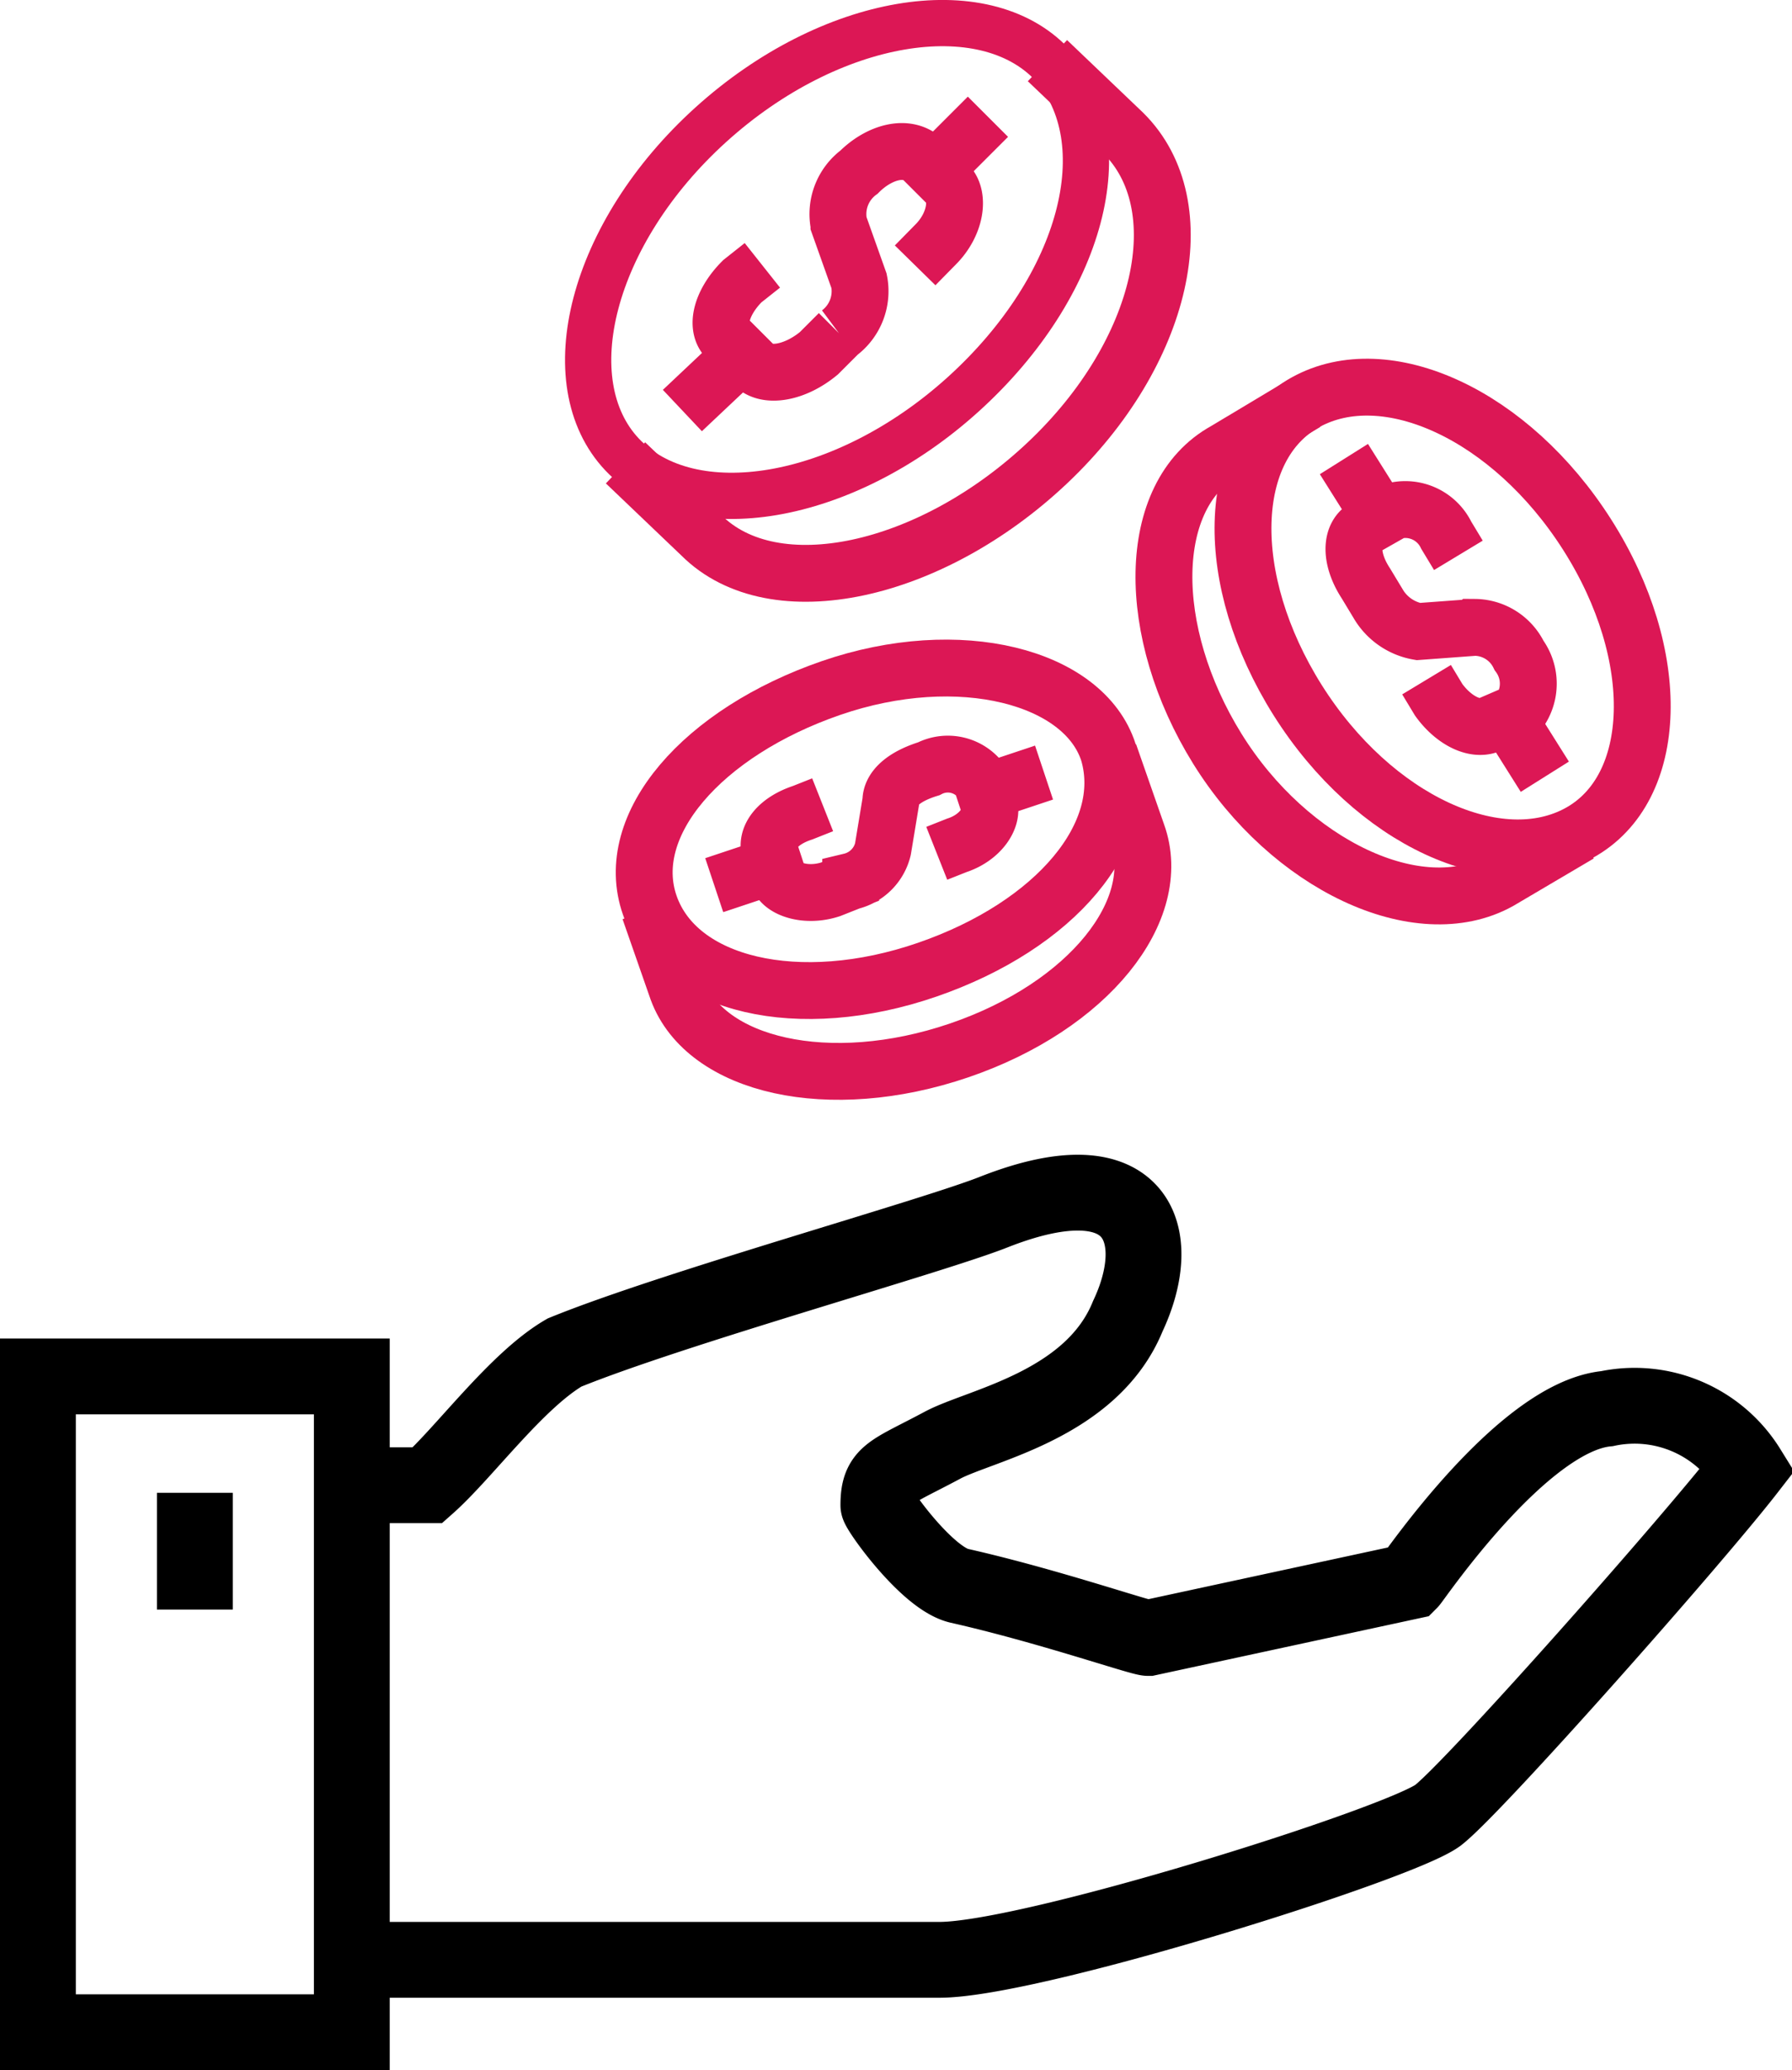 <svg id="Layer_1" data-name="Layer 1" xmlns="http://www.w3.org/2000/svg" width="47.27" height="54.61" viewBox="0 0 47.27 54.61"><defs><style>.cls-1,.cls-2,.cls-3{fill:none;}.cls-1{stroke:#000;stroke-width:2px;}.cls-1,.cls-2{stroke-miterlimit:10;}.cls-2,.cls-3{stroke:#dc1755;}.cls-2{stroke-width:1.5px;}.cls-3{stroke-miterlimit:8.11;stroke-width:1.22px;}</style></defs><title>installment</title><g id="surface1"><path class="cls-1" d="M9.28,51.7h15.5c2.44,0,12.21-3.08,13.16-3.82s6.69-7.22,8.17-9.13a3.52,3.52,0,0,0-3.72-1.59c-2.23.21-5.1,4.46-5.2,4.56l-6.9,1.49c-.21,0-2.65-.85-5-1.38-.85-.21-2.12-2-2.12-2.12,0-.85.32-.85,1.7-1.59,1-.53,3.93-1.06,4.88-3.4,1-2.12.32-4.25-3.5-2.76-1.59.64-8.49,2.55-11.36,3.72-1.27.74-2.65,2.65-3.61,3.5h-2"/><path class="cls-1" d="M1,36.31H9.28v17.3H1Z"/><path class="cls-1" d="M5.14,39.38v3.08"/><path class="cls-2" d="M20.11,7l-.53.42C19,8,18.83,8.71,19.26,9l.64.64c.32.32,1.06.21,1.7-.32l.53-.53a1.38,1.38,0,0,0,.53-1.38l-.53-1.49a1.38,1.38,0,0,1,.53-1.38c.53-.53,1.27-.74,1.7-.32l.64.64c.32.32.21,1.06-.32,1.59L24.14,7"/><path class="cls-2" d="M24.57,4.57l1.49-1.49"/><path class="cls-2" d="M19.58,9.34,18,10.83"/><path class="cls-3" d="M27.75,1.7c-1.8-1.91-5.84-1.27-9,1.59s-4.14,6.79-2.34,8.7,5.84,1.27,9-1.59S29.55,3.72,27.75,1.7Z"/><path class="cls-2" d="M16.5,12.21l2,1.91c1.91,1.91,6.05,1,9.13-1.91s3.93-6.79,2-8.7l-2-1.91"/><path class="cls-2" d="M38.47,14.65l-.32-.53a1.2,1.2,0,0,0-1.38-.64l-.74.42c-.42.21-.42.85,0,1.49l.32.53a1.53,1.53,0,0,0,1.06.74l1.49-.11a1.31,1.31,0,0,1,1.17.74,1.26,1.26,0,0,1,0,1.49l-.74.32c-.42.21-1-.11-1.38-.64l-.32-.53"/><path class="cls-2" d="M39.75,18.9l1,1.59"/><path class="cls-2" d="M36.45,13.7l-1-1.59"/><path class="cls-2" d="M34.23,18.47c-2-3.18-1.91-6.69.21-7.86s5.41.32,7.43,3.5,1.91,6.69-.21,7.86S36.24,21.66,34.23,18.47Z"/><path class="cls-2" d="M34.44,10.62l-2.12,1.27c-2.12,1.17-2.12,4.78-.21,7.86s5.31,4.67,7.43,3.5L41.66,22"/><path class="cls-2" d="M21.7,21.23l-.53.21c-.64.21-1,.64-.85,1.06l.21.64c.11.32.74.53,1.38.32l.53-.21a1.15,1.15,0,0,0,.85-.85l.21-1.27c0-.32.32-.64,1-.85a1.09,1.09,0,0,1,1.38.32l.21.64c.11.32-.21.85-.85,1.06l-.53.21"/><path class="cls-2" d="M25.95,20.91l1.59-.53"/><path class="cls-2" d="M20.43,22.82l-1.59.53"/><path class="cls-2" d="M29.24,19.85c-.64-2-3.93-2.87-7.32-1.7s-5.52,3.61-4.78,5.73,3.93,2.87,7.32,1.7S29.87,22,29.24,19.85Z"/><path class="cls-2" d="M17.13,24l.74,2.12c.74,2,4,2.76,7.43,1.59S30.72,24,30,22l-.74-2.12"/></g></svg>
